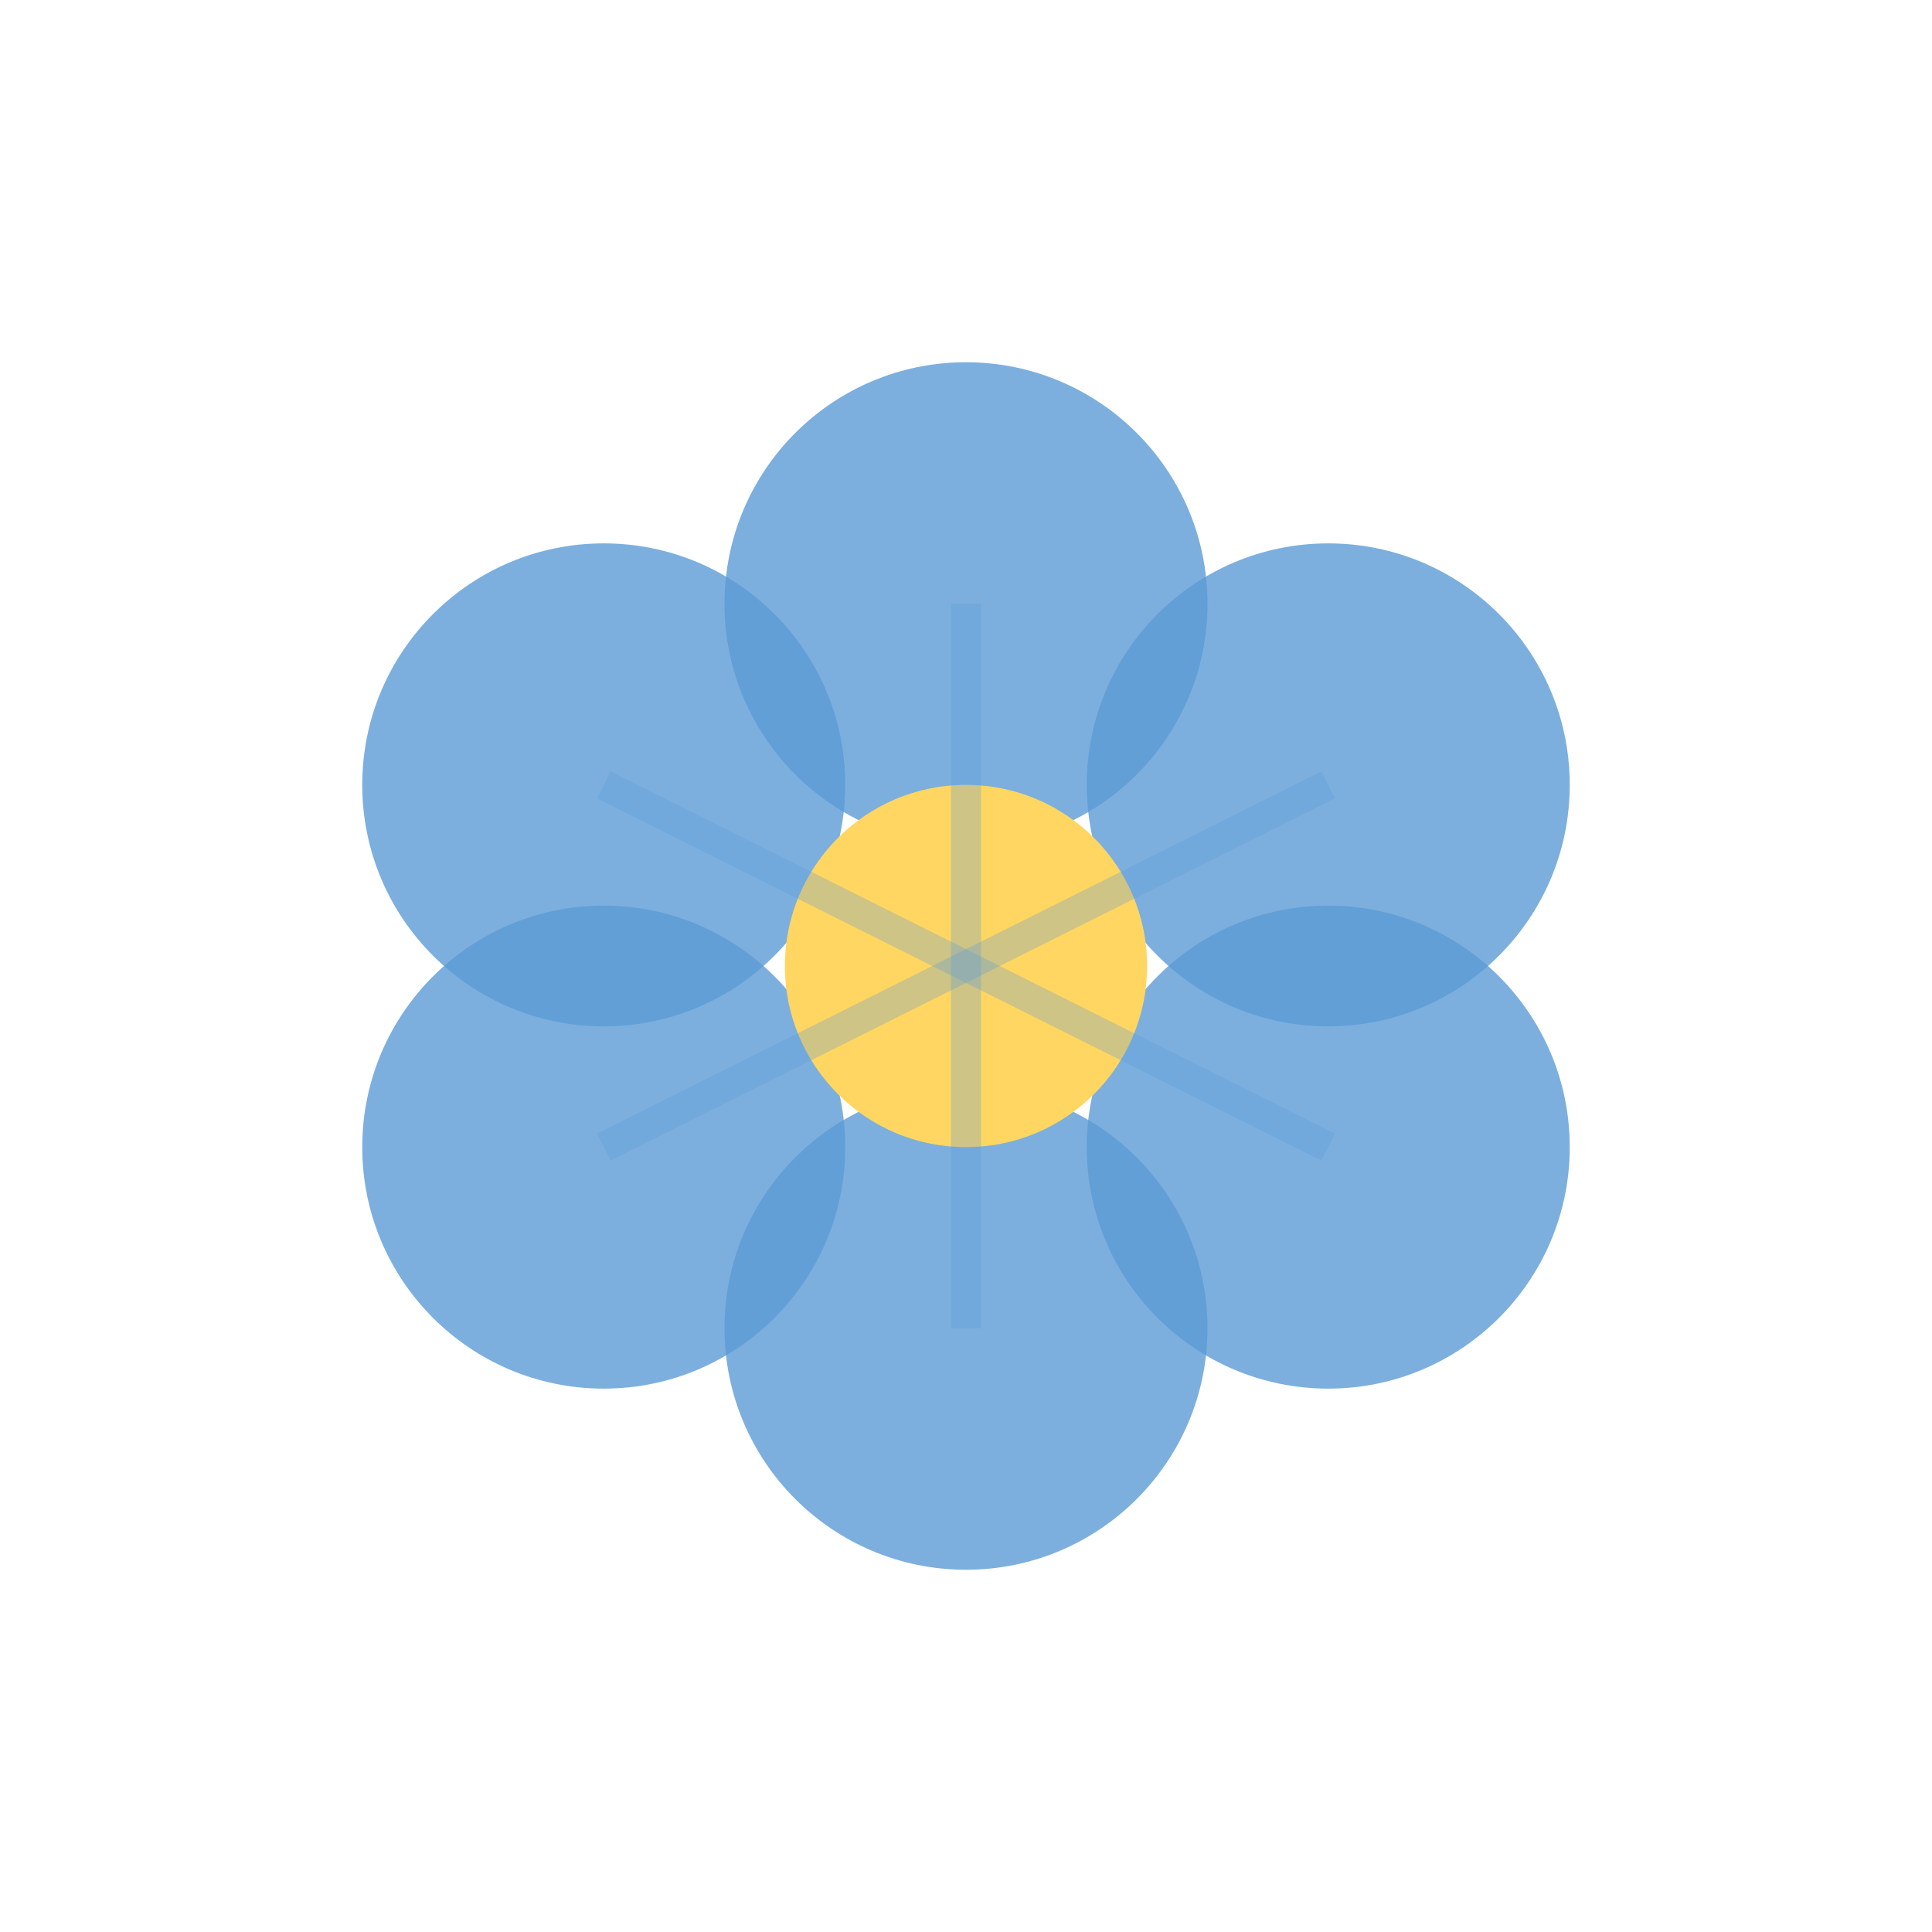 <svg viewBox="0 0 32 32" fill="none" xmlns="http://www.w3.org/2000/svg">
  <!-- Forget-me-not flower petals -->
  <circle cx="16" cy="10" r="4" fill="#5B9BD5" opacity="0.8"/>
  <circle cx="22" cy="13" r="4" fill="#5B9BD5" opacity="0.8"/>
  <circle cx="22" cy="19" r="4" fill="#5B9BD5" opacity="0.8"/>
  <circle cx="16" cy="22" r="4" fill="#5B9BD5" opacity="0.8"/>
  <circle cx="10" cy="19" r="4" fill="#5B9BD5" opacity="0.8"/>
  <circle cx="10" cy="13" r="4" fill="#5B9BD5" opacity="0.8"/>
  <!-- Center -->
  <circle cx="16" cy="16" r="3" fill="#FFD662"/>
  <!-- Graph connections -->
  <line x1="16" y1="16" x2="16" y2="10" stroke="#5B9BD5" stroke-width="0.5" opacity="0.3"/>
  <line x1="16" y1="16" x2="22" y2="13" stroke="#5B9BD5" stroke-width="0.5" opacity="0.3"/>
  <line x1="16" y1="16" x2="22" y2="19" stroke="#5B9BD5" stroke-width="0.5" opacity="0.3"/>
  <line x1="16" y1="16" x2="16" y2="22" stroke="#5B9BD5" stroke-width="0.5" opacity="0.3"/>
  <line x1="16" y1="16" x2="10" y2="19" stroke="#5B9BD5" stroke-width="0.5" opacity="0.3"/>
  <line x1="16" y1="16" x2="10" y2="13" stroke="#5B9BD5" stroke-width="0.5" opacity="0.3"/>
</svg>